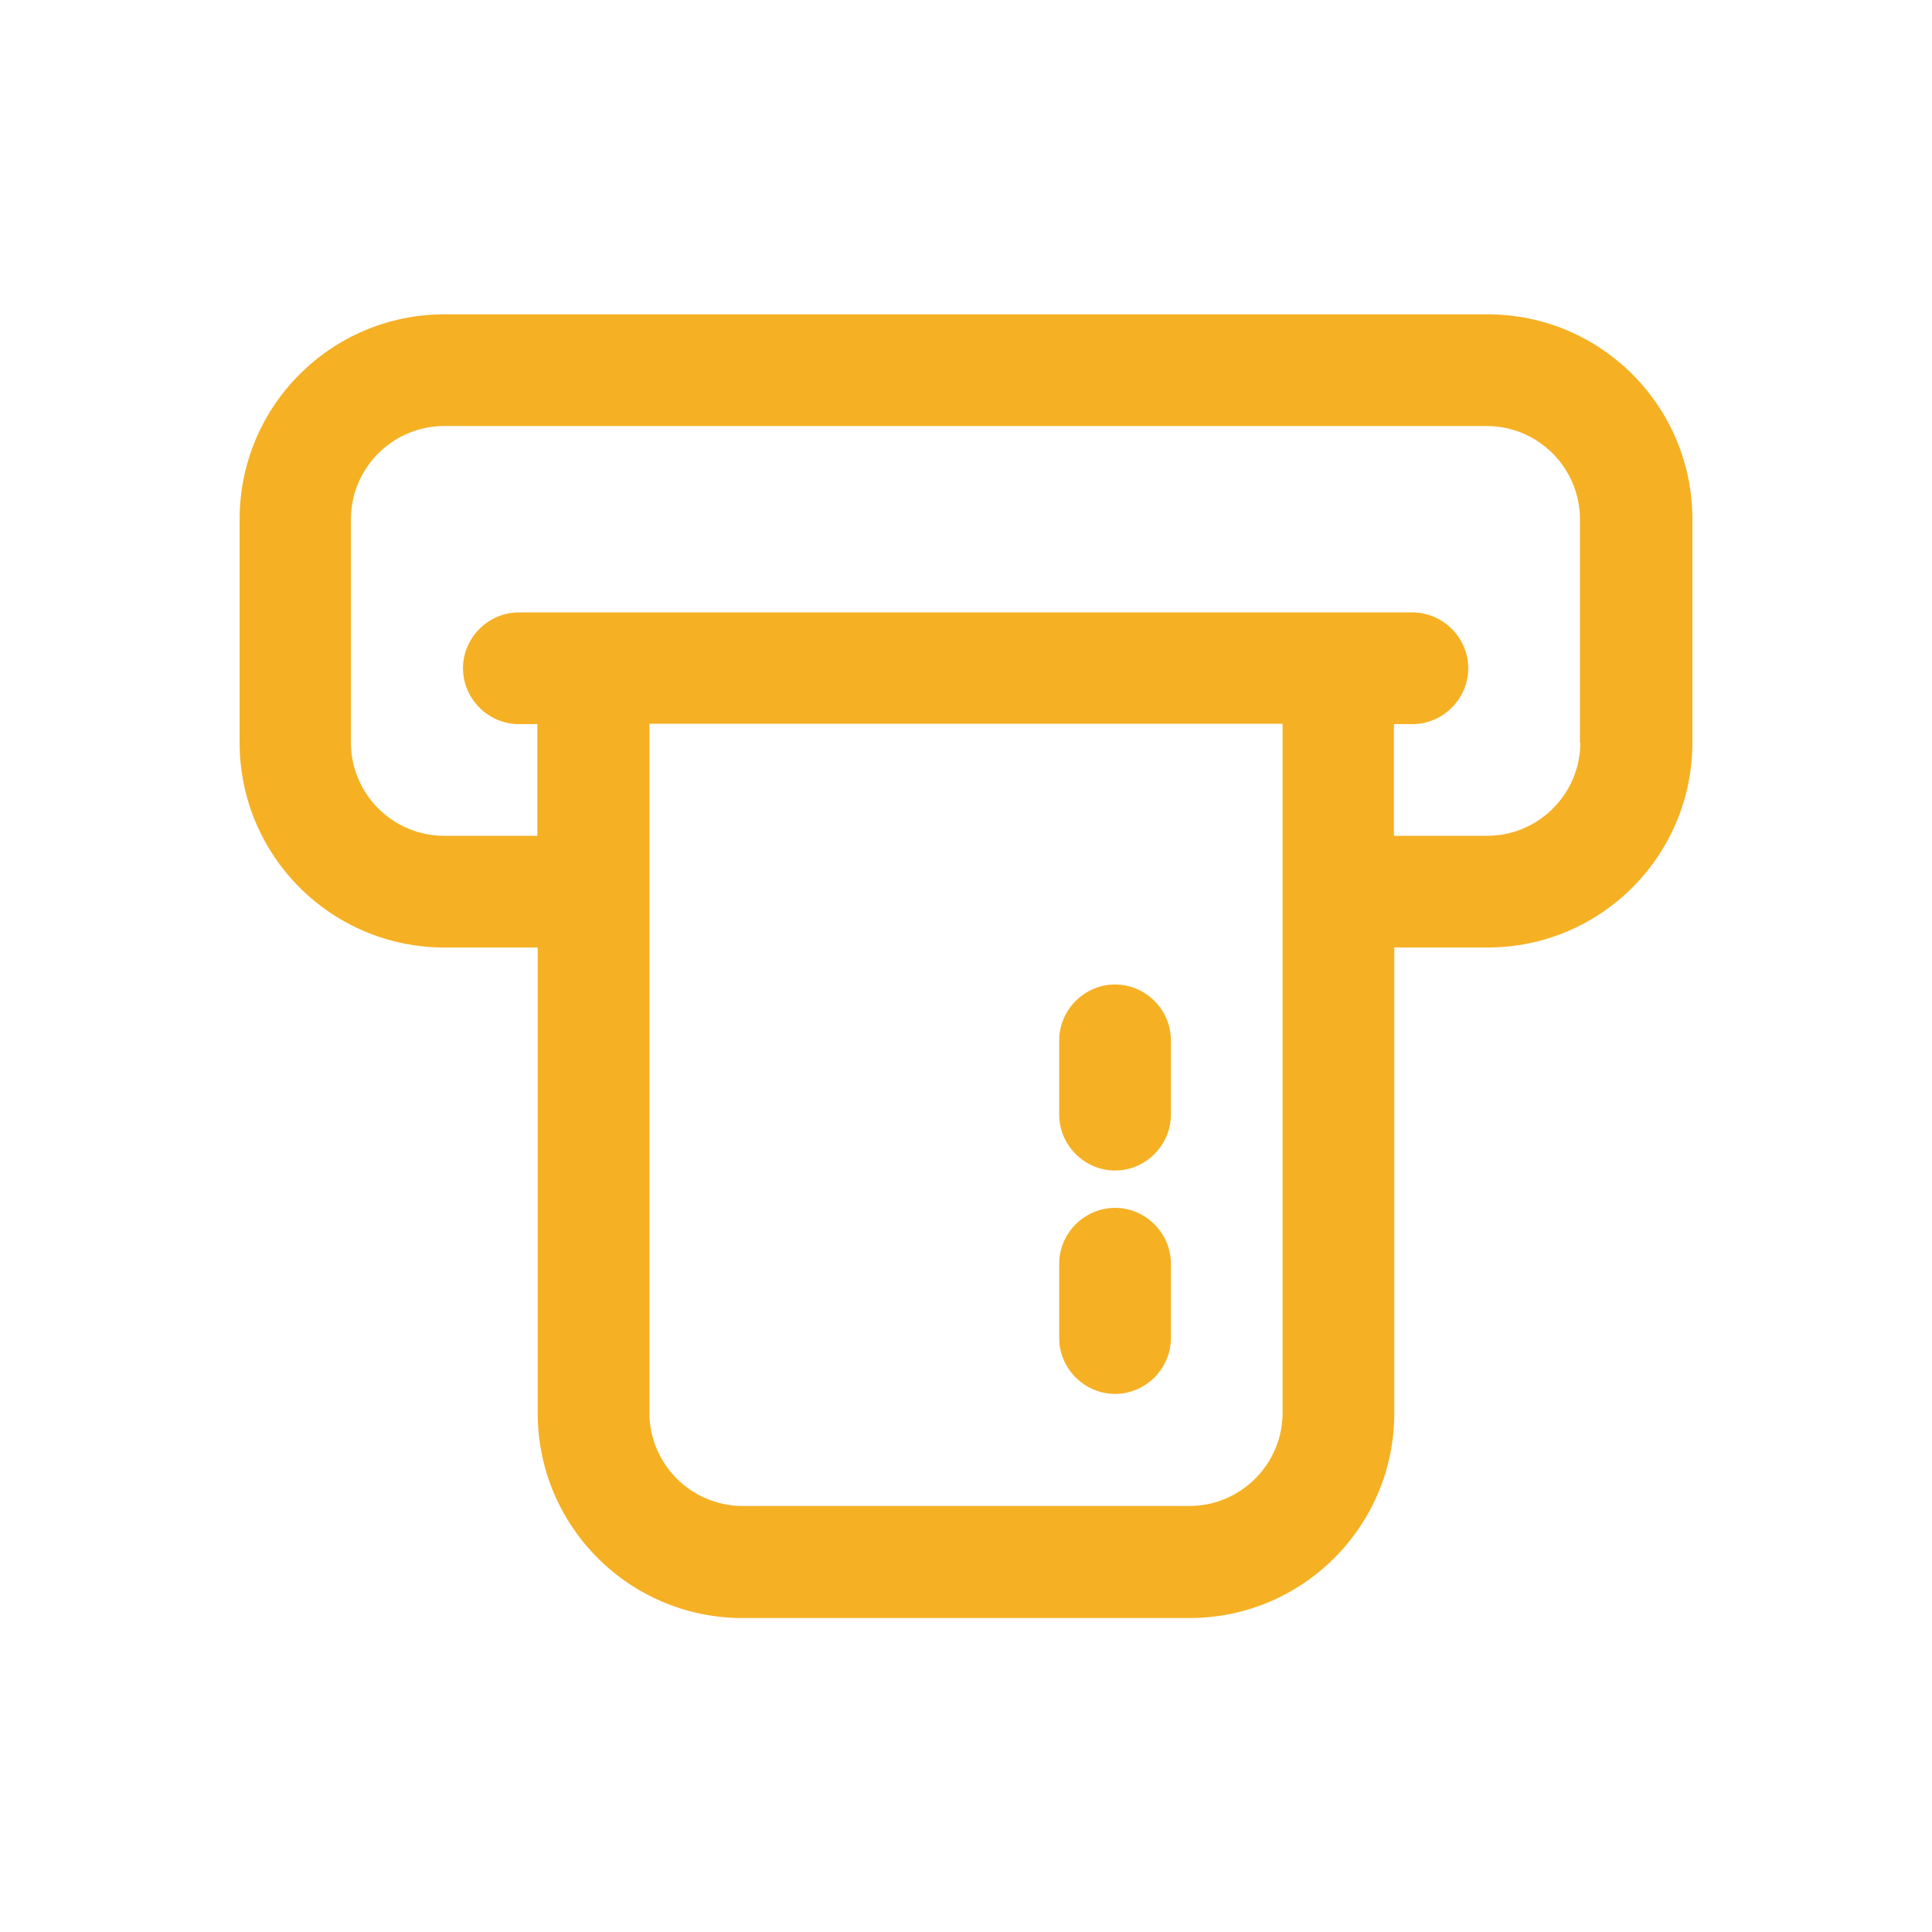 <?xml version="1.0" encoding="UTF-8"?>
<svg id="Capa_1" xmlns="http://www.w3.org/2000/svg" version="1.1" viewBox="0 0 512 512">
  <!-- Generator: Adobe Illustrator 30.0.0, SVG Export Plug-In . SVG Version: 2.1.1 Build 123)  -->
  <defs>
    <style>
      .st0 {
        fill: #f6b024;
      }
    </style>
  </defs>
  <path class="st0" d="M394.2,83.3H117.8c-30,0-54.3,24.3-54.3,54.3v59.2c0,30,24.3,54.3,54.3,54.3h24.7v123.4c0,30,24.3,54.3,54.3,54.3h118.4c30,0,54.3-24.3,54.3-54.3v-123.4h24.7c30,0,54.3-24.3,54.3-54.3v-59.2c0-30-24.3-54.3-54.3-54.3ZM339.9,374.4c0,13.6-11.1,24.7-24.7,24.7h-118.4c-13.6,0-24.7-11.1-24.7-24.7v-182.6h167.8v182.6ZM418.8,196.8c0,13.6-11.1,24.7-24.7,24.7h-24.7v-29.6h4.9c8.1,0,14.8-6.7,14.8-14.8s-6.7-14.8-14.8-14.8h-236.8c-8.1,0-14.8,6.7-14.8,14.8s6.7,14.8,14.8,14.8h4.9v29.6h-24.7c-13.6,0-24.7-11.1-24.7-24.7v-59.2c0-13.6,11.1-24.7,24.7-24.7h276.3c13.6,0,24.7,11.1,24.7,24.7v59.2Z"/>
  <path class="st0" d="M295.5,320.1c-8.1,0-14.8,6.7-14.8,14.8v19.7c0,8.1,6.7,14.8,14.8,14.8s14.8-6.7,14.8-14.8v-19.7c0-8.1-6.7-14.8-14.8-14.8Z"/>
  <path class="st0" d="M295.5,260.9c-8.1,0-14.8,6.7-14.8,14.8v19.7c0,8.1,6.7,14.8,14.8,14.8s14.8-6.7,14.8-14.8v-19.7c0-8.1-6.7-14.8-14.8-14.8Z"/>
</svg>